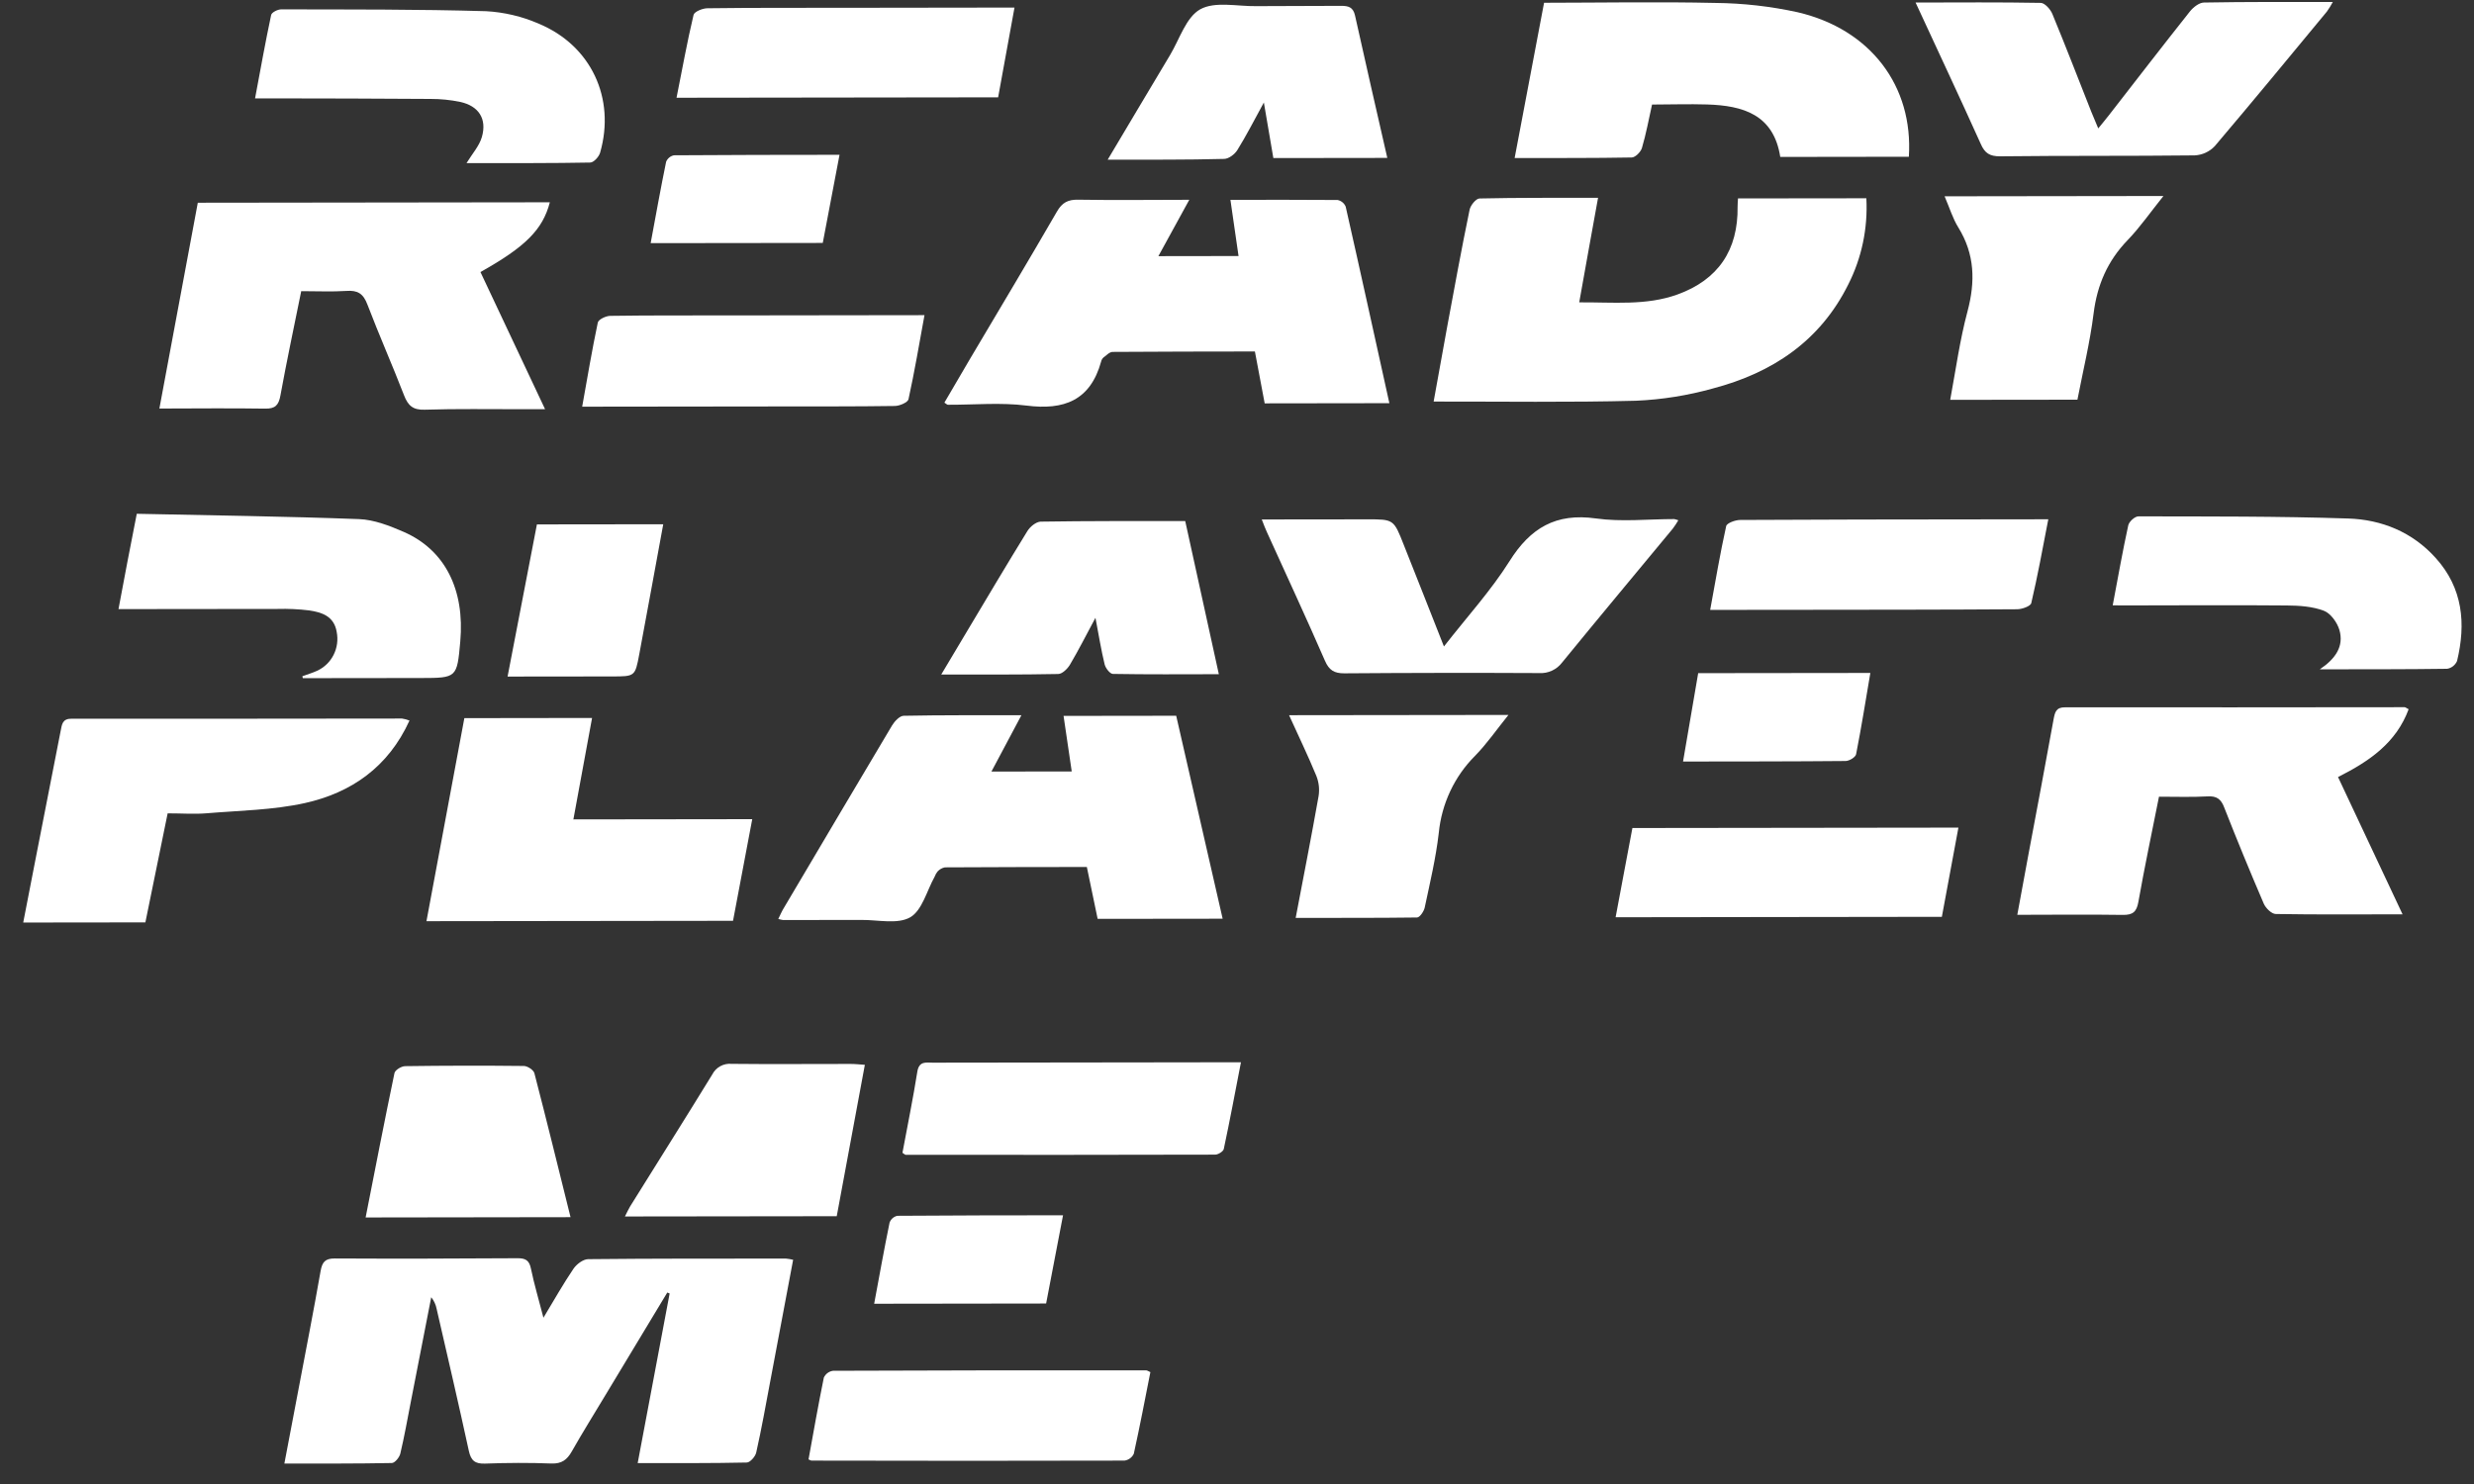 <svg width="85" height="51" viewBox="0 0 85 51" fill="none" xmlns="http://www.w3.org/2000/svg">
<rect x="0" y="0" width="85" height="51" fill="#333333" stroke="none"/>
<path d="M18.671 45.285C19.051 44.654 19.355 44.117 19.702 43.604C19.809 43.446 20.033 43.276 20.207 43.273C22.472 43.249 24.738 43.254 27.005 43.253C27.087 43.261 27.169 43.275 27.25 43.294C26.988 44.693 26.728 46.076 26.466 47.458C26.311 48.281 26.165 49.105 25.981 49.921C25.95 50.058 25.772 50.26 25.657 50.262C24.431 50.289 23.206 50.281 21.909 50.282C22.281 48.301 22.645 46.377 23.007 44.452L22.926 44.42L20.815 47.922C20.422 48.576 20.019 49.223 19.642 49.886C19.48 50.171 19.296 50.307 18.948 50.296C18.188 50.266 17.426 50.271 16.664 50.299C16.324 50.311 16.181 50.2 16.107 49.857C15.754 48.231 15.376 46.61 15.003 44.988C14.975 44.839 14.911 44.699 14.816 44.581C14.582 45.776 14.35 46.969 14.117 48.162C14 48.761 13.895 49.362 13.754 49.955C13.723 50.085 13.567 50.277 13.463 50.279C12.256 50.303 11.046 50.296 9.77 50.298C9.938 49.414 10.095 48.581 10.255 47.748C10.511 46.394 10.777 45.043 11.014 43.686C11.069 43.371 11.172 43.247 11.504 43.249C13.598 43.26 15.691 43.254 17.784 43.241C18.051 43.24 18.184 43.31 18.242 43.6C18.351 44.129 18.506 44.646 18.671 45.285Z" fill="white"/>
<path d="M39.799 8.803L42.553 8.799C42.459 8.154 42.371 7.541 42.274 6.868C43.543 6.866 44.75 6.864 45.956 6.873C46.017 6.885 46.074 6.912 46.123 6.952C46.172 6.992 46.21 7.043 46.234 7.101C46.74 9.333 47.229 11.568 47.735 13.856L43.451 13.862L43.115 12.079C41.469 12.081 39.849 12.083 38.228 12.094C38.119 12.094 38.01 12.214 37.908 12.29C37.87 12.326 37.843 12.373 37.832 12.425C37.462 13.762 36.56 14.104 35.265 13.938C34.379 13.826 33.471 13.914 32.567 13.91C32.539 13.91 32.512 13.878 32.447 13.837C32.741 13.334 33.034 12.83 33.33 12.329C34.325 10.65 35.331 8.97 36.312 7.274C36.492 6.959 36.697 6.854 37.05 6.863C38.288 6.883 39.527 6.868 40.861 6.866L39.799 8.803Z" fill="white"/>
<path d="M54.258 10.391C55.428 10.382 56.554 10.511 57.637 10.119C59.029 9.614 59.721 8.598 59.699 7.098C59.698 7.015 59.707 6.93 59.713 6.819L64.123 6.814C64.178 7.843 63.964 8.865 63.501 9.777C62.531 11.729 60.884 12.815 58.855 13.349C57.992 13.591 57.104 13.733 56.208 13.772C53.915 13.833 51.619 13.797 49.256 13.8C49.41 12.95 49.56 12.103 49.716 11.258C49.967 9.906 50.213 8.553 50.492 7.207C50.523 7.055 50.711 6.824 50.832 6.821C52.159 6.791 53.487 6.8 54.905 6.798C54.685 8 54.48 9.151 54.258 10.391Z" fill="white"/>
<path d="M35.093 24.58C34.732 25.261 34.411 25.863 34.063 26.516L36.822 26.512C36.726 25.864 36.636 25.254 36.541 24.603L40.411 24.598C40.94 26.905 41.469 29.22 42.007 31.573L37.712 31.578L37.341 29.795C35.701 29.797 34.08 29.799 32.464 29.808C32.368 29.827 32.28 29.877 32.214 29.949C32.17 30.003 32.136 30.063 32.112 30.128C31.843 30.611 31.685 31.283 31.275 31.523C30.841 31.773 30.169 31.611 29.6 31.615C28.702 31.616 27.804 31.617 26.902 31.618C26.847 31.61 26.793 31.597 26.74 31.581C26.81 31.439 26.865 31.306 26.942 31.185C28.175 29.098 29.411 27.013 30.649 24.931C30.736 24.787 30.909 24.602 31.047 24.599C32.362 24.573 33.684 24.582 35.093 24.58Z" fill="white"/>
<path d="M82.546 31.422C81.016 31.424 79.6 31.435 78.19 31.411C78.047 31.411 77.844 31.21 77.777 31.056C77.308 29.964 76.855 28.863 76.42 27.755C76.312 27.467 76.165 27.351 75.849 27.369C75.302 27.4 74.751 27.379 74.177 27.38C73.933 28.609 73.681 29.798 73.469 30.995C73.408 31.343 73.273 31.447 72.932 31.442C71.743 31.424 70.555 31.438 69.309 31.439C69.445 30.705 69.567 30.024 69.696 29.342C69.986 27.803 70.276 26.264 70.555 24.723C70.6 24.483 70.636 24.304 70.953 24.308C74.841 24.314 78.731 24.306 82.616 24.304C82.645 24.304 82.675 24.333 82.754 24.374C82.327 25.528 81.413 26.158 80.328 26.704L82.546 31.422Z" fill="white"/>
<path d="M10.349 10.006C10.1 11.239 9.85 12.41 9.635 13.59C9.574 13.928 9.455 14.05 9.105 14.043C7.918 14.024 6.729 14.039 5.476 14.04C5.923 11.645 6.358 9.31 6.796 6.967L18.891 6.952C18.648 7.887 18.057 8.481 16.507 9.349L18.727 14.062L17.911 14.063C16.805 14.065 15.698 14.044 14.592 14.08C14.188 14.093 14.019 13.941 13.881 13.583C13.477 12.536 13.024 11.517 12.625 10.47C12.482 10.087 12.286 9.97 11.901 9.998C11.404 10.031 10.903 10.005 10.349 10.006Z" fill="white"/>
<path d="M65.583 5.387L61.165 5.393C60.938 3.932 59.879 3.628 58.649 3.59C58.026 3.571 57.409 3.592 56.76 3.593C56.645 4.11 56.554 4.607 56.412 5.087C56.371 5.223 56.187 5.408 56.064 5.412C54.753 5.436 53.441 5.429 52.039 5.431C52.38 3.627 52.713 1.876 53.05 0.095C55.035 0.093 56.987 0.057 58.938 0.101C59.887 0.11 60.834 0.217 61.764 0.421C64.266 1.006 65.739 2.955 65.583 5.387Z" fill="white"/>
<path d="M25.845 28.152C25.616 29.358 25.402 30.496 25.185 31.645L14.652 31.658C15.089 29.316 15.522 27.006 15.954 24.68L20.342 24.674C20.129 25.826 19.921 26.959 19.7 28.16L25.845 28.152Z" fill="white"/>
<path d="M14.069 24.763C13.341 26.361 12.072 27.243 10.478 27.598C9.38 27.841 8.228 27.855 7.097 27.95C6.671 27.985 6.237 27.951 5.76 27.952L4.995 31.699L0.798 31.704C0.944 30.95 1.082 30.236 1.222 29.522C1.51 28.055 1.798 26.587 2.084 25.119C2.129 24.889 2.144 24.693 2.471 24.699C6.252 24.705 10.033 24.696 13.813 24.694C13.901 24.707 13.987 24.73 14.069 24.763Z" fill="white"/>
<path d="M49.61 22.217C50.404 21.198 51.224 20.3 51.864 19.284C52.581 18.141 53.458 17.624 54.829 17.817C55.712 17.941 56.624 17.839 57.524 17.839C57.571 17.849 57.617 17.863 57.663 17.88C57.605 17.979 57.542 18.074 57.474 18.166C56.206 19.698 54.93 21.225 53.671 22.767C53.579 22.889 53.459 22.985 53.321 23.049C53.183 23.113 53.031 23.141 52.878 23.131C50.648 23.12 48.416 23.123 46.185 23.14C45.84 23.14 45.665 23.035 45.523 22.71C44.88 21.233 44.199 19.77 43.533 18.299C43.477 18.177 43.426 18.049 43.351 17.852L46.968 17.848C47.888 17.846 47.884 17.846 48.233 18.733C48.683 19.87 49.134 21.003 49.61 22.217Z" fill="white"/>
<path d="M65.814 0.087C67.316 0.085 68.715 0.073 70.113 0.099C70.25 0.099 70.448 0.318 70.513 0.478C70.975 1.595 71.409 2.724 71.854 3.848C71.918 4.009 71.988 4.163 72.09 4.413C72.238 4.229 72.352 4.098 72.461 3.954C73.385 2.765 74.305 1.572 75.24 0.393C75.356 0.248 75.558 0.089 75.724 0.087C77.178 0.061 78.626 0.068 80.15 0.067C80.09 0.18 80.022 0.29 79.947 0.396C78.668 1.942 77.393 3.492 76.092 5.024C75.912 5.214 75.667 5.326 75.406 5.34C73.175 5.366 70.94 5.346 68.714 5.372C68.362 5.372 68.193 5.267 68.053 4.945C67.334 3.35 66.591 1.767 65.814 0.087Z" fill="white"/>
<path d="M4.699 17.657C7.264 17.713 9.8 17.744 12.334 17.84C12.853 17.86 13.383 18.067 13.872 18.28C15.289 18.899 15.974 20.264 15.813 22.053C15.703 23.29 15.693 23.299 14.474 23.301L10.404 23.306L10.388 23.24C10.556 23.178 10.731 23.128 10.893 23.053C11.138 22.941 11.339 22.749 11.461 22.506C11.584 22.264 11.621 21.986 11.568 21.717C11.477 21.172 11.055 21.043 10.624 20.978C10.263 20.934 9.9 20.917 9.538 20.927C7.744 20.929 5.95 20.931 4.071 20.933C4.274 19.828 4.479 18.783 4.699 17.657Z" fill="white"/>
<path d="M16.028 5.606C16.231 5.277 16.468 5.014 16.557 4.706C16.735 4.084 16.447 3.642 15.814 3.503C15.476 3.433 15.132 3.399 14.787 3.4C12.974 3.385 11.161 3.385 9.347 3.381L8.763 3.382C8.951 2.38 9.118 1.443 9.316 0.515C9.334 0.425 9.542 0.321 9.662 0.322C12.011 0.327 14.359 0.316 16.707 0.385C17.327 0.42 17.938 0.565 18.511 0.815C20.309 1.562 21.154 3.378 20.619 5.245C20.579 5.386 20.401 5.583 20.281 5.586C18.97 5.611 17.657 5.604 16.345 5.605L16.028 5.606Z" fill="white"/>
<path d="M72.587 20.804C72.772 19.828 72.928 18.938 73.121 18.055C73.148 17.927 73.347 17.746 73.469 17.746C75.87 17.75 78.273 17.74 80.674 17.819C81.821 17.856 82.88 18.279 83.687 19.179C84.62 20.215 84.727 21.433 84.418 22.716C84.388 22.786 84.34 22.847 84.281 22.894C84.221 22.941 84.151 22.972 84.076 22.984C82.661 23.004 81.244 23 79.702 23.002C80.247 22.637 80.535 22.208 80.377 21.654C80.303 21.395 80.073 21.076 79.841 20.989C79.447 20.84 78.995 20.811 78.569 20.808C76.771 20.792 74.972 20.804 73.172 20.806L72.587 20.804Z" fill="white"/>
<path d="M38.057 5.488C38.808 4.229 39.5 3.058 40.2 1.892C40.528 1.344 40.751 0.59 41.238 0.319C41.745 0.038 42.512 0.222 43.166 0.211C44.132 0.203 45.099 0.209 46.069 0.201C46.322 0.201 46.489 0.238 46.555 0.533C46.912 2.15 47.286 3.766 47.664 5.427L43.749 5.432C43.649 4.845 43.548 4.256 43.423 3.523C43.079 4.152 42.817 4.667 42.512 5.157C42.422 5.303 42.216 5.458 42.058 5.461C40.764 5.495 39.471 5.486 38.057 5.488Z" fill="white"/>
<path d="M41.876 23.17C40.61 23.172 39.424 23.181 38.238 23.16C38.135 23.16 37.985 22.962 37.953 22.834C37.834 22.349 37.756 21.855 37.637 21.232C37.302 21.855 37.047 22.362 36.757 22.849C36.672 22.989 36.494 23.163 36.354 23.163C35.046 23.189 33.736 23.18 32.338 23.182C32.647 22.663 32.917 22.209 33.188 21.756C33.888 20.585 34.584 19.409 35.3 18.248C35.392 18.099 35.595 17.934 35.752 17.927C37.389 17.901 39.028 17.908 40.721 17.906C41.103 19.647 41.482 21.375 41.876 23.17Z" fill="white"/>
<path d="M66.811 6.746L74.33 6.736C73.887 7.287 73.53 7.806 73.099 8.253C72.414 8.963 72.053 9.786 71.93 10.775C71.807 11.764 71.565 12.749 71.375 13.736L67.004 13.741C67.197 12.695 67.336 11.682 67.598 10.702C67.87 9.678 67.852 8.737 67.28 7.813C67.091 7.508 66.985 7.15 66.811 6.746Z" fill="white"/>
<path d="M55.508 31.523C55.702 30.468 55.896 29.475 56.085 28.456L67.286 28.442L66.717 31.508L55.508 31.523Z" fill="white"/>
<path d="M31.763 10.831C31.578 11.84 31.419 12.787 31.213 13.723C31.189 13.828 30.911 13.95 30.747 13.952C29.379 13.972 28.011 13.966 26.642 13.968L20.002 13.976C20.184 12.965 20.341 12.02 20.539 11.085C20.562 10.979 20.814 10.858 20.963 10.855C22.296 10.836 23.63 10.841 24.964 10.84L31.763 10.831Z" fill="white"/>
<path d="M39.524 47.155C39.34 48.084 39.161 49.026 38.954 49.962C38.924 50.025 38.879 50.08 38.822 50.12C38.766 50.161 38.701 50.187 38.632 50.196C35.047 50.205 31.462 50.205 27.877 50.196C27.86 50.196 27.844 50.182 27.779 50.154C27.949 49.224 28.113 48.28 28.305 47.343C28.334 47.28 28.378 47.226 28.433 47.185C28.489 47.144 28.553 47.118 28.621 47.109C32.208 47.094 35.794 47.09 39.38 47.095C39.412 47.094 39.443 47.119 39.524 47.155Z" fill="white"/>
<path d="M44.516 31.545C44.789 30.112 45.059 28.737 45.303 27.362C45.341 27.129 45.315 26.889 45.228 26.669C44.945 25.979 44.62 25.311 44.289 24.579L51.826 24.57C51.425 25.066 51.088 25.558 50.677 25.977C49.97 26.685 49.53 27.622 49.432 28.629C49.333 29.49 49.13 30.338 48.95 31.186C48.922 31.321 48.78 31.53 48.685 31.531C47.312 31.549 45.938 31.543 44.516 31.545Z" fill="white"/>
<path d="M31.006 39.618C31.18 38.683 31.369 37.76 31.517 36.83C31.577 36.454 31.825 36.52 32.05 36.52C34.664 36.516 37.277 36.513 39.89 36.51L42.636 36.506C42.435 37.543 42.253 38.517 42.046 39.486C42.028 39.572 41.852 39.681 41.748 39.681C38.202 39.69 34.656 39.692 31.108 39.686C31.094 39.685 31.079 39.665 31.006 39.618Z" fill="white"/>
<path d="M34.855 0.262C34.661 1.331 34.479 2.322 34.293 3.345L23.244 3.359C23.439 2.39 23.606 1.446 23.829 0.512C23.856 0.4 24.138 0.285 24.304 0.284C25.864 0.264 27.423 0.27 28.983 0.268L34.862 0.26L34.855 0.262Z" fill="white"/>
<path d="M58.757 20.96C58.942 19.956 59.1 19.012 59.307 18.08C59.331 17.975 59.623 17.869 59.791 17.869C62.526 17.853 65.261 17.852 67.997 17.849L70.374 17.846C70.18 18.851 70.008 19.795 69.789 20.727C69.764 20.832 69.473 20.938 69.302 20.938C66.808 20.955 64.312 20.954 61.825 20.957L58.757 20.96Z" fill="white"/>
<path d="M29.714 36.594L28.748 41.797L21.471 41.806C21.546 41.66 21.591 41.555 21.65 41.459C22.591 39.949 23.541 38.443 24.471 36.927C24.533 36.806 24.628 36.707 24.746 36.642C24.864 36.577 24.999 36.548 25.134 36.561C26.496 36.576 27.86 36.563 29.222 36.564C29.376 36.563 29.527 36.582 29.714 36.594Z" fill="white"/>
<path d="M12.562 41.84C12.891 40.165 13.21 38.52 13.553 36.877C13.576 36.772 13.79 36.642 13.918 36.64C15.278 36.621 16.638 36.619 17.998 36.634C18.122 36.634 18.331 36.771 18.36 36.881C18.784 38.514 19.185 40.152 19.602 41.83L12.562 41.84Z" fill="white"/>
<path d="M17.439 23.251L18.447 18.022L22.787 18.017C22.509 19.531 22.239 21.011 21.963 22.488C21.82 23.248 21.814 23.246 21.03 23.247L17.441 23.251L17.439 23.251Z" fill="white"/>
<path d="M58.345 23.134L64.26 23.127C64.099 24.078 63.951 25.002 63.771 25.92C63.75 26.025 63.535 26.152 63.409 26.153C61.579 26.17 59.749 26.168 57.825 26.171C58.002 25.137 58.17 24.141 58.345 23.134Z" fill="white"/>
<path d="M22.355 8.356C22.533 7.399 22.698 6.476 22.886 5.56C22.909 5.503 22.946 5.453 22.993 5.414C23.04 5.375 23.096 5.349 23.155 5.337C25.033 5.322 26.91 5.323 28.844 5.32L28.268 8.349L22.355 8.356Z" fill="white"/>
<path d="M36.523 41.765C36.325 42.807 36.136 43.792 35.942 44.797L30.034 44.805C30.211 43.854 30.376 42.932 30.564 42.015C30.586 41.957 30.621 41.906 30.667 41.865C30.713 41.825 30.769 41.797 30.829 41.783C32.709 41.767 34.589 41.768 36.523 41.765Z" fill="white"/>
</svg>
